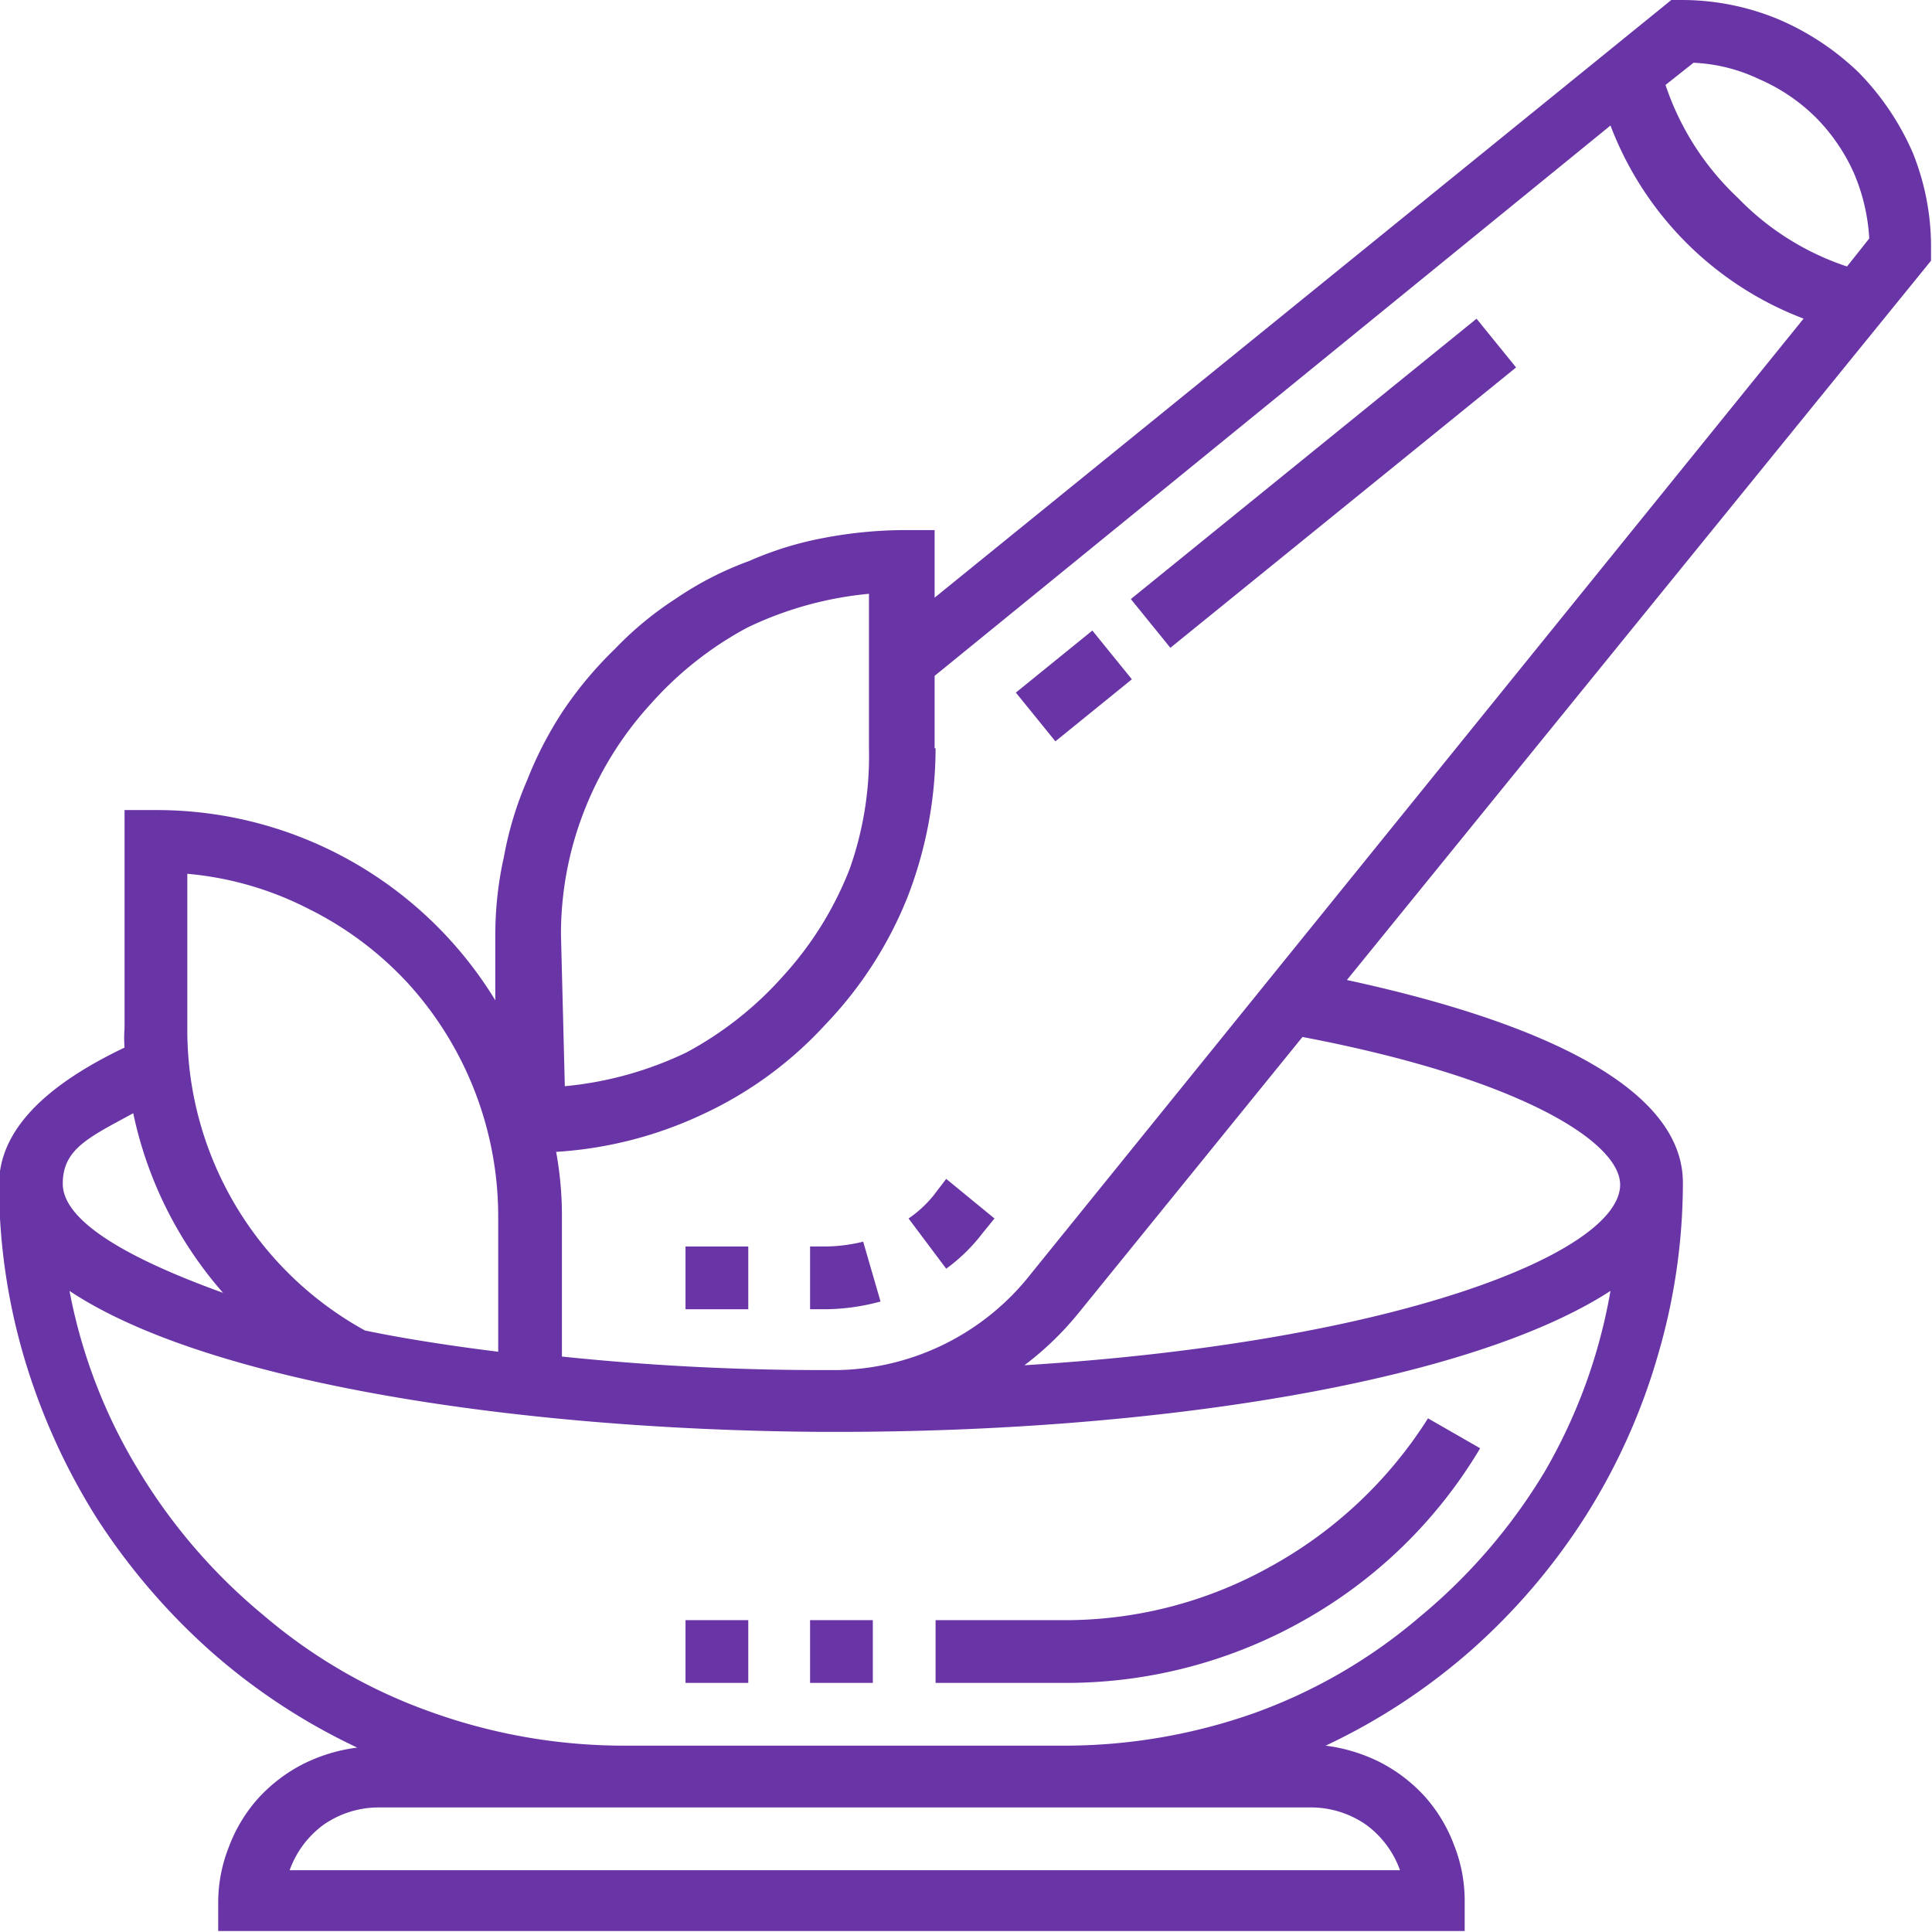 <svg xmlns="http://www.w3.org/2000/svg" xmlns:xlink="http://www.w3.org/1999/xlink" viewBox="0 0 20.01 20.01"><defs><style>.cls-1{fill:none;}.cls-2{clip-path:url(#clip-path);}.cls-3{fill:#6934a6;}</style><clipPath id="clip-path"><rect class="cls-1" width="20.01" height="20.01"></rect></clipPath></defs><g id="Layer_2" data-name="Layer 2"><g id="Layer_1-2" data-name="Layer 1"><g class="cls-2"><rect class="cls-3" x="10.61" y="6.78" width="1.02" height="0.65" transform="translate(-1.99 8.59) rotate(-39.04)"></rect><rect class="cls-3" x="11.4" y="4.68" width="4.61" height="0.65" transform="translate(-0.09 9.75) rotate(-39.04)"></rect><path class="cls-3" d="M9.12,13.48l-.18-.62a1.67,1.67,0,0,1-.39.05H8.39v.65h.16A2.24,2.24,0,0,0,9.12,13.48Z"></path><path class="cls-3" d="M10.17,12.78l.13-.16-.5-.41-.13.17a1.2,1.2,0,0,1-.26.24l.39.52a1.8,1.8,0,0,0,.37-.36Z"></path><path class="cls-3" d="M19.13,2.76A2.79,2.79,0,0,1,18,2.05,2.84,2.84,0,0,1,17.25.88l.29-.23a1.75,1.75,0,0,1,.68.17,1.91,1.91,0,0,1,.58.39,1.94,1.94,0,0,1,.4.58,2,2,0,0,1,.16.68Zm-2.35,9.51c0,.7-2.3,1.63-6.17,1.87a3.19,3.19,0,0,0,.56-.54l2.32-2.86C15.75,11.17,16.78,11.83,16.78,12.27ZM11,18.08H6.46a5.91,5.91,0,0,1-2-.35,5.49,5.49,0,0,1-1.73-1,5.88,5.88,0,0,1-1.3-1.51,5.55,5.55,0,0,1-.71-1.85c1.41.94,4.6,1.44,7.79,1.46h.17c3.24,0,6.52-.5,8-1.46A5.64,5.64,0,0,1,16,15.24a5.88,5.88,0,0,1-1.3,1.51,5.49,5.49,0,0,1-1.73,1A5.91,5.91,0,0,1,11,18.08Zm2.59.64a1,1,0,0,1,.56.18,1,1,0,0,1,.35.47H3a1,1,0,0,1,.35-.47,1,1,0,0,1,.56-.18ZM1.38,11.53a4.1,4.1,0,0,0,.93,1.86C1.23,13,.65,12.62.65,12.26s.27-.48.73-.73Zm.56-2.48a3.4,3.4,0,0,1,1.25.36,3.54,3.54,0,0,1,1.05.79,3.59,3.59,0,0,1,.92,2.39V14c-.49-.06-1-.14-1.38-.22a3.55,3.55,0,0,1-1.84-3.12Zm7.74-1.3V7l7-5.7a3.45,3.45,0,0,0,2,2l-8,9.89a2.6,2.6,0,0,1-2.09,1,26,26,0,0,1-2.77-.14V12.59a3.68,3.68,0,0,0-.06-.66,4.16,4.16,0,0,0,1.52-.39,4,4,0,0,0,1.27-.93,4.1,4.1,0,0,0,.85-1.32,4.29,4.29,0,0,0,.29-1.54ZM5.81,9.68A3.5,3.5,0,0,1,6.05,8.4a3.56,3.56,0,0,1,.69-1.11,3.63,3.63,0,0,1,1-.79A3.7,3.7,0,0,1,9,6.15v1.6A3.5,3.5,0,0,1,8.8,9a3.56,3.56,0,0,1-.69,1.11,3.63,3.63,0,0,1-1,.79,3.7,3.7,0,0,1-1.26.35ZM20,2.58a2.6,2.6,0,0,0-.19-1,2.76,2.76,0,0,0-.56-.83A2.75,2.75,0,0,0,18.42.2a2.61,2.61,0,0,0-1-.2h-.11L9.68,6.19v-.7H9.36a4.56,4.56,0,0,0-.82.08,3.52,3.52,0,0,0-.78.24A3.42,3.42,0,0,0,7,6.2a3.49,3.49,0,0,0-.63.52,4,4,0,0,0-.53.63,3.89,3.89,0,0,0-.38.73,3.61,3.61,0,0,0-.24.79,3.72,3.72,0,0,0-.09.81v.68A4.12,4.12,0,0,0,3.64,8.92a4.1,4.1,0,0,0-2-.53H1.29v2.26a1.27,1.27,0,0,0,0,.2c-.86.41-1.3.88-1.3,1.42a6.35,6.35,0,0,0,.26,1.79A6.68,6.68,0,0,0,1,15.72,6.74,6.74,0,0,0,2.18,17.1a6.41,6.41,0,0,0,1.52,1,1.74,1.74,0,0,0-.56.17,1.64,1.64,0,0,0-.47.36,1.59,1.59,0,0,0-.3.5,1.56,1.56,0,0,0-.11.57V20H15.17v-.32a1.56,1.56,0,0,0-.11-.57,1.59,1.59,0,0,0-.3-.5,1.64,1.64,0,0,0-.47-.36,1.74,1.74,0,0,0-.56-.17,6.41,6.41,0,0,0,1.52-1,6.54,6.54,0,0,0,1.18-1.39,6.46,6.46,0,0,0,.74-1.65,6.35,6.35,0,0,0,.26-1.79c0-1.15-2-1.78-3.48-2.1L20,2.7Z"></path><path class="cls-3" d="M14.79,14.69a4.49,4.49,0,0,1-1.64,1.54,4.36,4.36,0,0,1-2.18.55H9.69v.65H11a5,5,0,0,0,2.49-.64A4.94,4.94,0,0,0,15.33,15Z"></path><rect class="cls-3" x="8.39" y="16.78" width="0.65" height="0.65"></rect><rect class="cls-3" x="7.1" y="16.78" width="0.65" height="0.65"></rect><rect class="cls-3" x="7.1" y="12.91" width="0.65" height="0.65"></rect></g></g></g></svg>